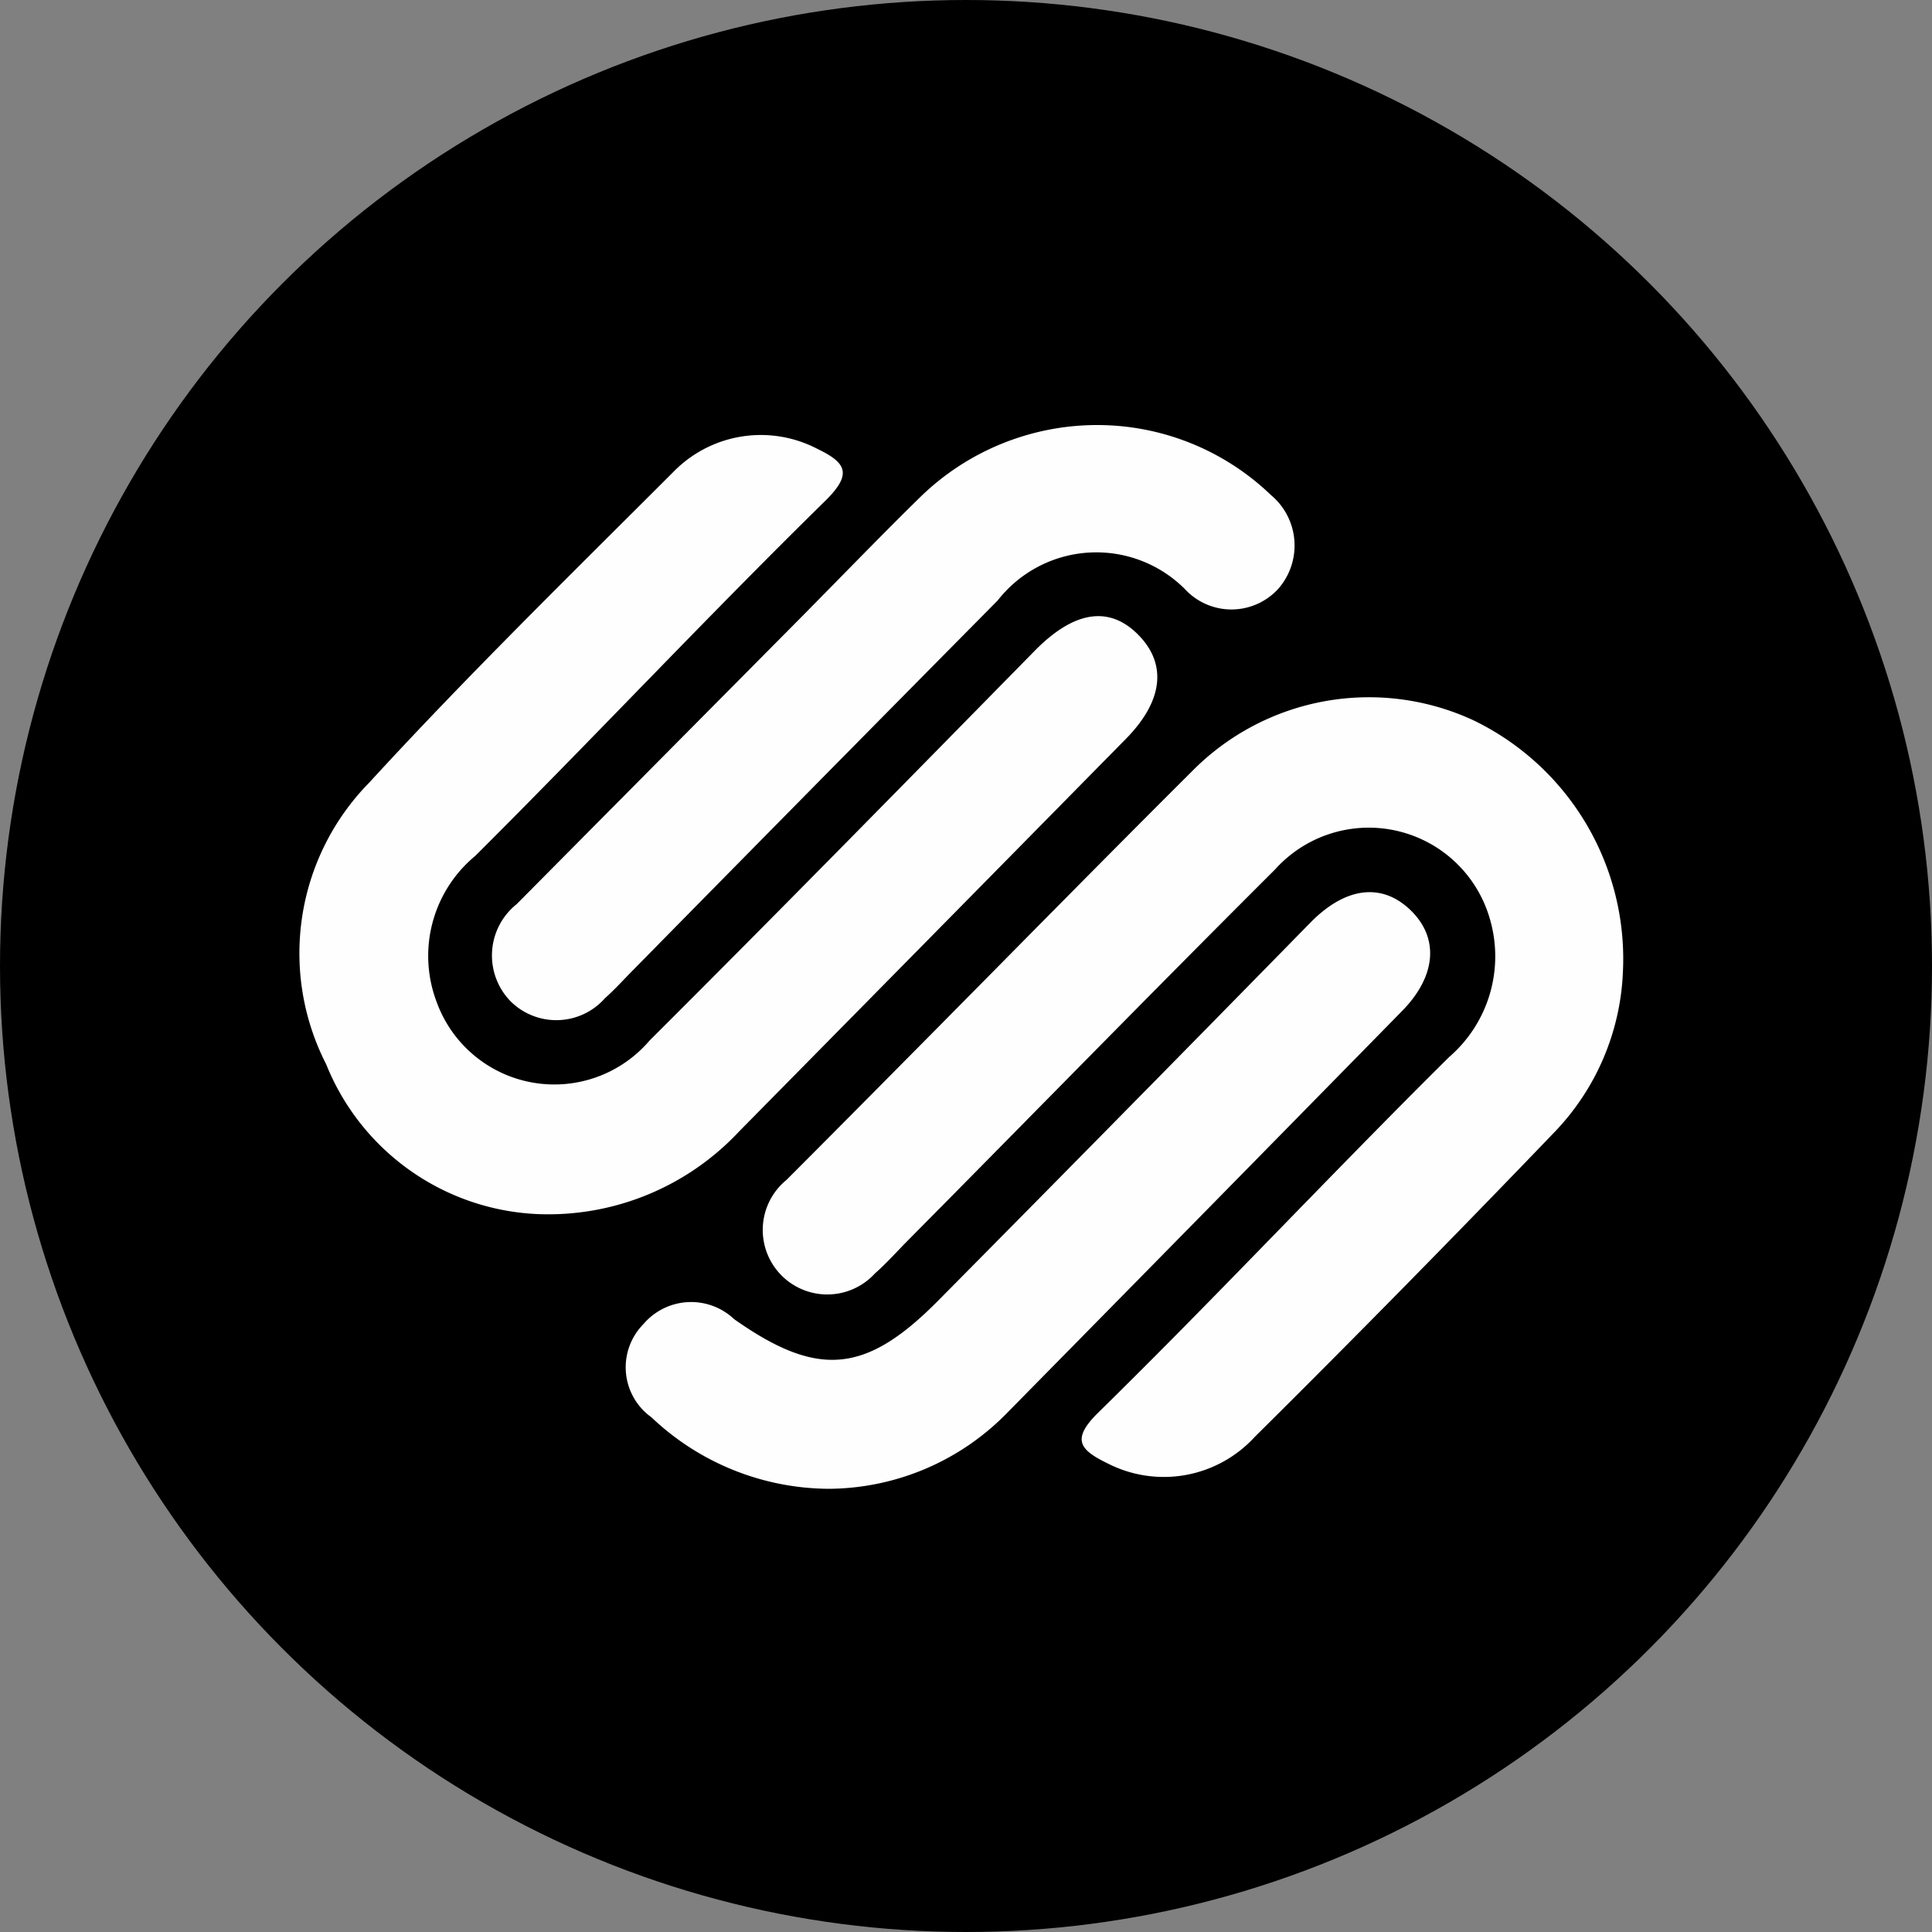 <?xml version="1.0" encoding="UTF-8"?> <svg xmlns="http://www.w3.org/2000/svg" viewBox="0 0 50 50"><rect x="0" y="0" width="50" height="50" fill="#808080" stroke="none"/><defs><style>.cls-1{fill:#fefefe;}</style></defs><title>squarespace_4</title><g id="Calque_2" data-name="Calque 2"><g id="Calque_2-2" data-name="Calque 2"><circle cx="25" cy="25" r="25"></circle><path class="cls-1" d="M42,25.17a6.35,6.35,0,0,1-1.79,4.15q-3.84,4-7.74,7.87a3.19,3.19,0,0,1-3.81.68c-.72-.35-.94-.62-.24-1.31,3.06-3,6-6.15,9.09-9.21a3.44,3.44,0,0,0,1.05-3.56A3.26,3.26,0,0,0,33,22.5c-3.22,3.21-6.4,6.47-9.6,9.7-.25.26-.49.52-.76.76a1.67,1.67,0,1,1-2.29-2.42c1-1,2.06-2.07,3.09-3.11,2.48-2.5,4.93-5,7.44-7.5a6.43,6.43,0,0,1,7.25-1.29A6.86,6.86,0,0,1,42,25.17Z"></path><path class="cls-1" d="M13.9,31.42a6.19,6.19,0,0,1-5.46-3.88,6.3,6.3,0,0,1,1.11-7.28c2.54-2.77,5.23-5.4,7.89-8.06a3.16,3.16,0,0,1,3.72-.58c.75.36.89.65.22,1.32-3.06,3-6,6.14-9.08,9.21a3.36,3.36,0,0,0-1,3.78,3.24,3.24,0,0,0,5.51,1c3.36-3.35,6.68-6.74,10-10.12,1-1,1.9-1.14,2.65-.38s.64,1.72-.33,2.7q-5,5.08-10,10.15A6.76,6.76,0,0,1,13.9,31.42Z"></path><path class="cls-1" d="M28.37,11a6.49,6.49,0,0,1,4.52,1.81,1.7,1.7,0,0,1,.19,2.43,1.64,1.64,0,0,1-2.42,0,3.24,3.24,0,0,0-4.84.3q-4.71,4.76-9.41,9.54c-.25.25-.49.52-.75.75a1.68,1.68,0,0,1-2.44.09,1.7,1.7,0,0,1,.15-2.52l7.26-7.32c1.06-1.07,2.1-2.15,3.17-3.2A6.56,6.56,0,0,1,28.37,11Z"></path><path class="cls-1" d="M21.46,38.53a6.71,6.71,0,0,1-4.6-1.85,1.59,1.59,0,0,1-.21-2.41A1.62,1.62,0,0,1,19,34.14c2.17,1.53,3.41,1.41,5.28-.48q4.85-4.9,9.66-9.81c.91-.91,1.84-1,2.57-.29s.67,1.69-.22,2.6q-5.12,5.22-10.23,10.41A6.5,6.5,0,0,1,21.46,38.53Z"></path></g></g></svg> 